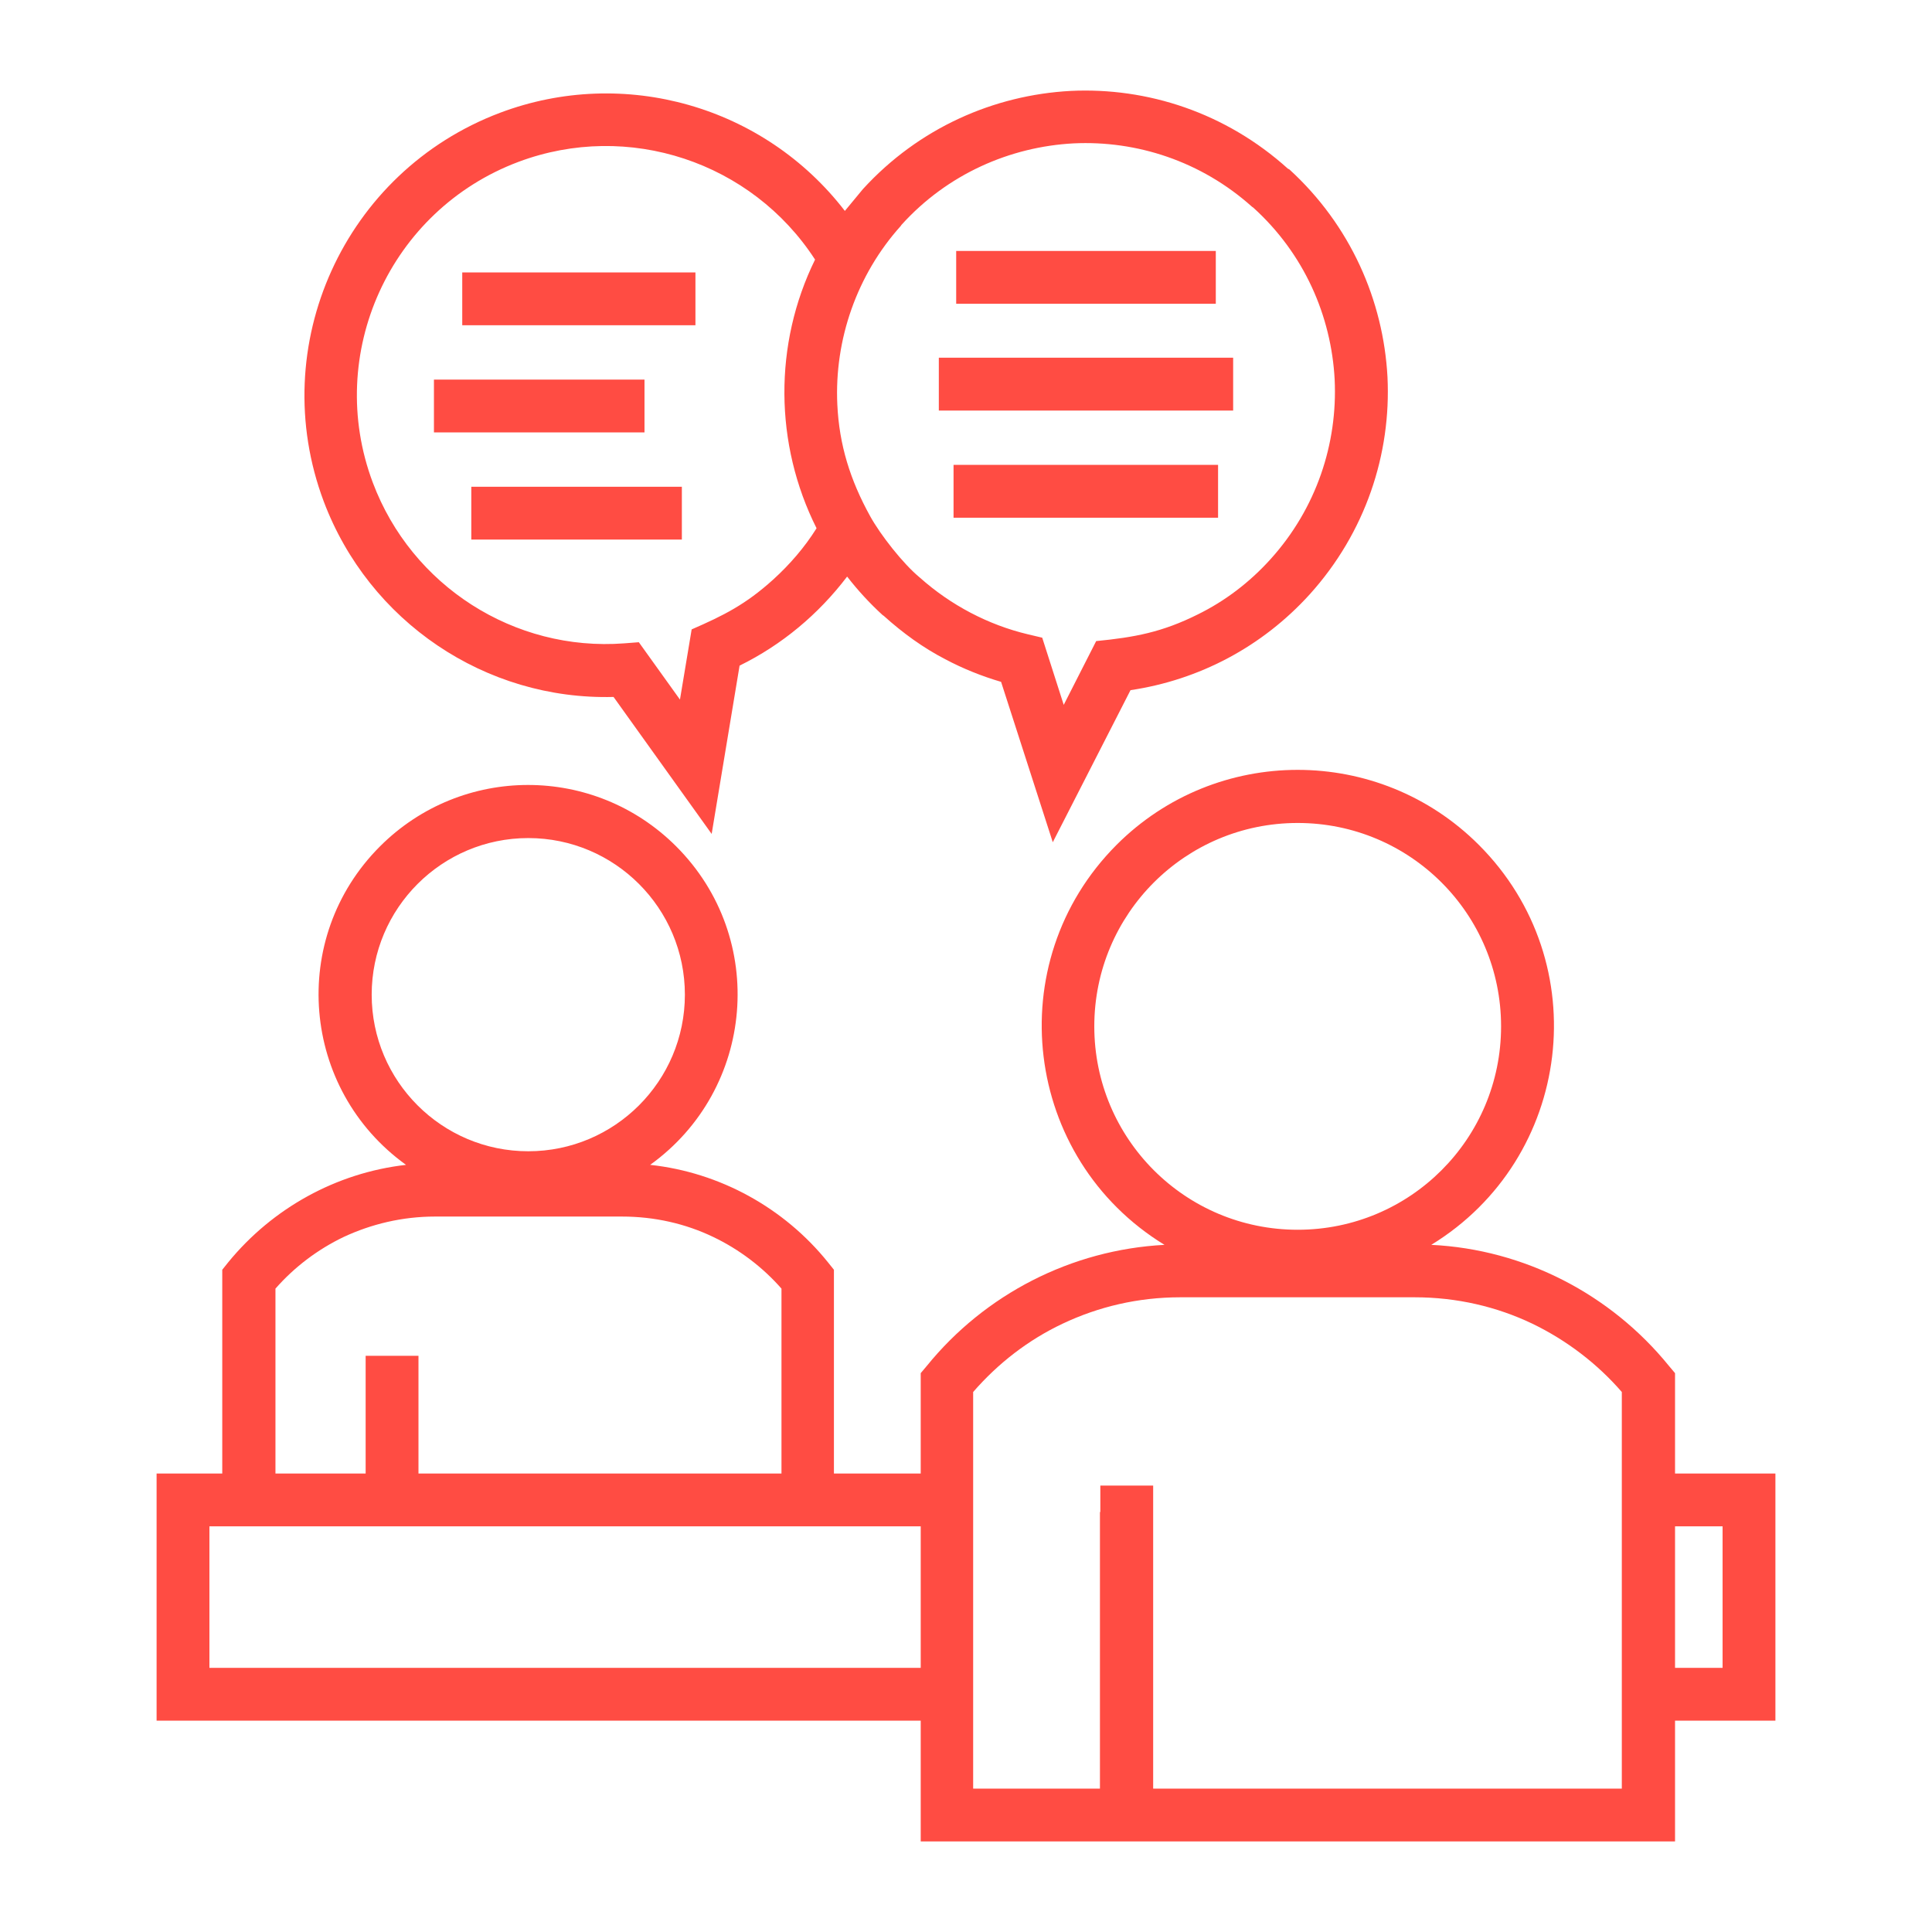 <?xml version="1.0" encoding="UTF-8"?> <svg xmlns="http://www.w3.org/2000/svg" width="1200pt" height="1200pt" version="1.1" viewBox="0 0 1200 1200"><path d="m608.67 321.56h-16.406v-32.812h164.3v32.812zm-9.141-66.562h-16.406v-32.812h182.81v32.812zm10.781-66.328h-16.406v-32.812h161.25v32.812zm-301.17 146.48h-16.406v-32.812h130.78v32.812zm-23.203-66.562h-16.406v-32.812h130.78v32.812zm17.578-66.562h-16.406v-32.812h144.84v32.812zm497.34-96.797c37.969 34.688 58.359 81.328 60.938 128.91 2.344 47.812-13.594 96.562-48.281 135-29.531 32.578-68.672 53.203-111.33 59.531l-48.281 94.453-32.109-99.609c-11.953-3.516-23.672-8.203-34.688-14.062-13.594-7.031-26.25-16.172-38.203-26.953l-0.703-0.469c-8.203-7.5-15.469-15.469-22.031-23.906-17.812 23.438-40.547 42.422-66.797 55.312l-17.344 104.53-60.938-85.078c-79.688 2.109-151.88-46.875-180-121.41-36.328-96.797 12.656-204.84 109.45-241.41 77.109-29.062 164.06-4.219 214.22 60.938l11.25-13.594c34.688-37.969 81.328-58.359 128.91-60.938 47.812-2.344 96.562 13.594 135 48.281zm-293.67 222.89c-26.25-52.266-26.719-114.38-0.938-166.88-39.375-60.703-116.02-86.25-184.22-60.703-79.922 30-120.47 119.3-90.469 199.22 24.141 64.219 87.891 105 156.09 99.844l9.141-0.703 25.547 35.625 7.266-43.594c19.922-8.672 33.516-15.469 50.625-30.938 10.312-9.375 19.453-19.922 26.953-31.875zm321.8-92.344c-2.109-39.609-18.984-78.281-50.625-106.88l-0.703-0.469c-31.641-28.359-71.719-41.25-110.86-39.375-39.375 2.109-78.281 18.984-106.88 50.625l-0.469 0.703c-27.188 30.234-41.25 70.547-39.375 110.86 1.172 25.078 7.969 46.875 20.391 69.375 6.328 11.484 20.391 29.531 30.938 38.203 19.219 17.109 42.422 29.297 67.031 35.156l8.906 2.109 13.359 41.719 20.156-39.609c23.672-2.344 40.781-5.391 63.281-16.641 16.641-8.203 31.875-19.688 45-34.219 28.594-31.641 41.719-71.953 39.844-111.56zm-145.55 703.36v-16.406h32.812v188.2h291.09v-246.33c-15.234-17.578-34.219-32.109-55.547-42.422-22.031-10.547-46.875-16.406-73.125-16.406h-145.55c-26.25 0-50.859 5.859-73.125 16.406-21.328 10.078-40.078 24.609-55.547 42.422v246.33h78.75v-171.8zm122.58-427.97c-69.844 0-126.33 56.484-126.33 126.33s56.484 126.33 126.33 126.33 126.33-56.484 126.33-126.33-56.484-126.33-126.33-126.33zm-112.5 13.594c62.109-62.109 162.89-62.109 225 0 73.125 73.125 58.125 194.77-29.531 248.44 57.891 2.812 111.56 30.703 147.66 75.234l3.75 4.453v62.344h62.344v153.52h-62.344v75h-468.52v-75h-474.61v-153.52h40.781v-126.56l3.75-4.688c27.422-33.516 67.031-55.547 110.39-60.469-65.156-46.875-73.125-140.86-16.172-197.81 50.859-50.859 133.12-50.859 183.98 0 56.953 56.953 48.984 150.94-16.172 197.81 43.359 4.688 83.203 26.719 110.39 60.469l3.75 4.688v126.56h53.906v-62.344l3.75-4.453c36.094-44.531 89.766-72.188 147.66-75.234-87.656-53.672-102.66-175.31-29.766-248.44zm346.88 423.28v87.891h29.531v-87.891zm-468.52 87.891v-87.891h-441.8v87.891zm-401.02-120.7h56.25v-73.125h32.812v73.125h225.47v-114.84c-11.719-13.359-26.25-24.375-42.422-32.109-17.109-8.203-36.328-12.656-56.719-12.656h-116.02c-20.391 0-39.609 4.688-56.719 12.656-16.172 7.734-30.703 18.75-42.422 32.109v114.84zm157.27-394.69c-53.672 0-97.266 43.594-97.266 97.266s43.594 97.266 97.266 97.266 97.266-43.594 97.266-97.266-43.594-97.266-97.266-97.266z" fill="#ff4c43"></path></svg> 